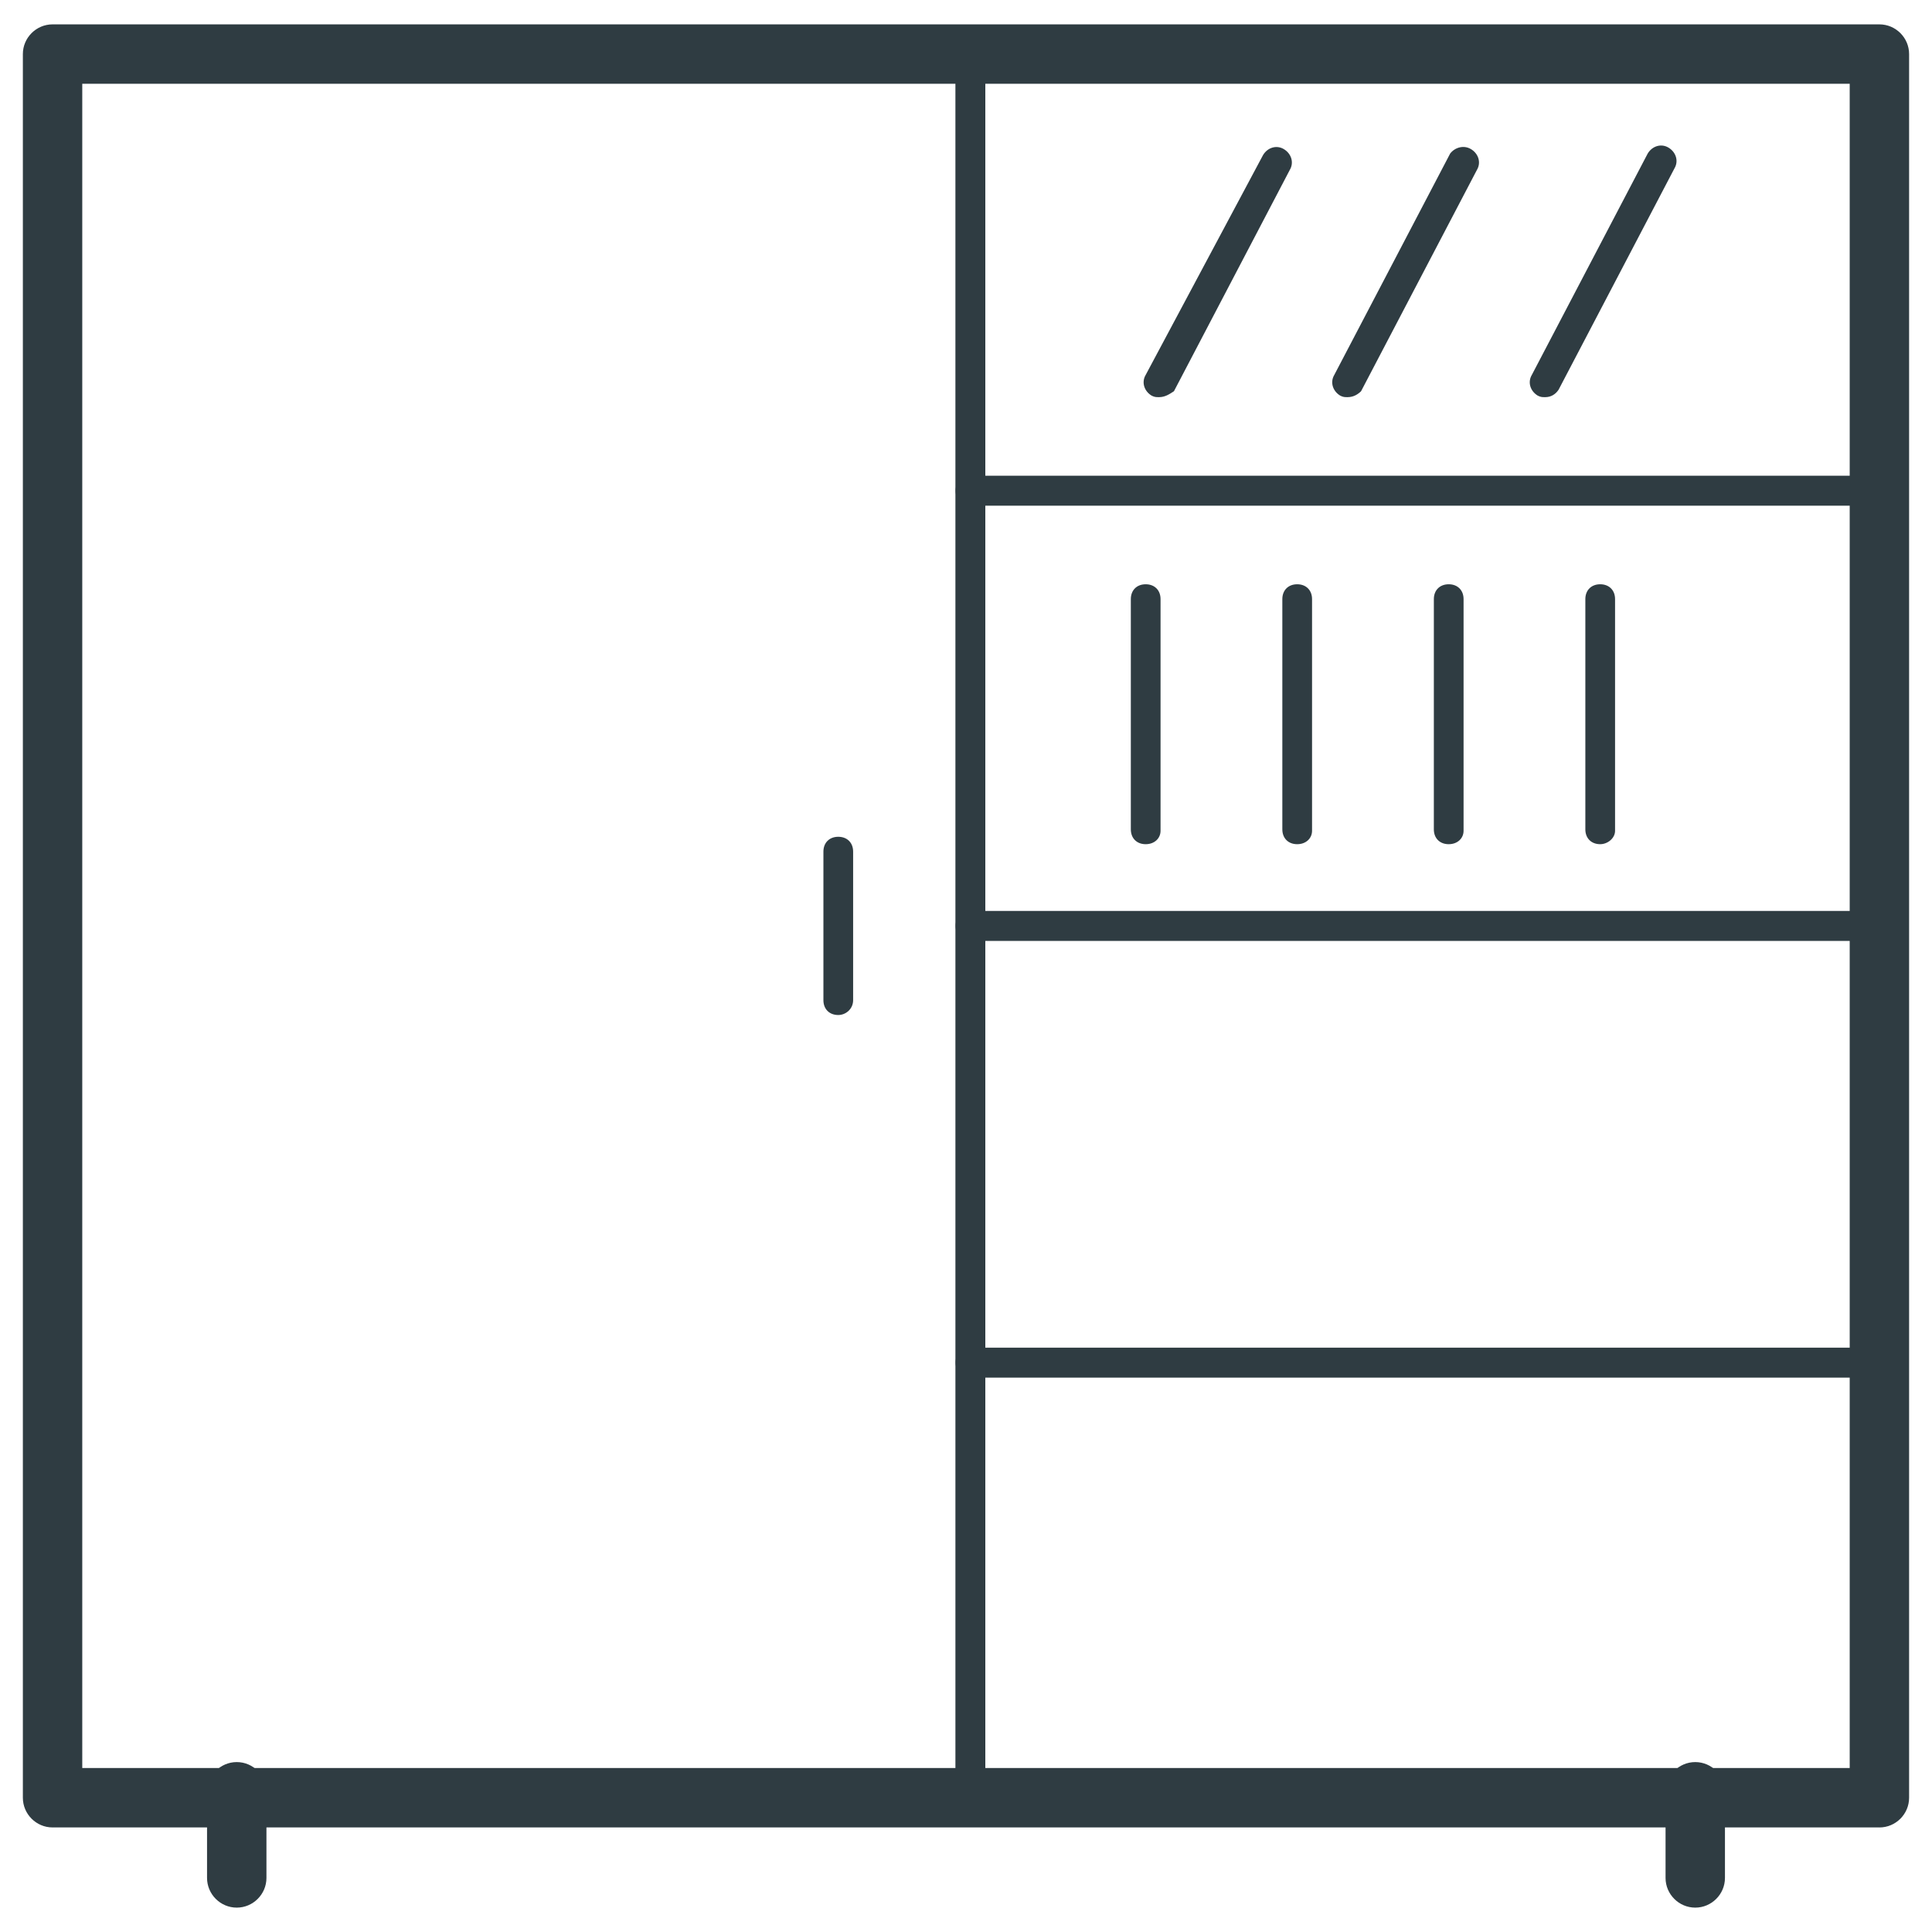 <?xml version="1.0" encoding="UTF-8"?>
<!-- Uploaded to: SVG Repo, www.svgrepo.com, Generator: SVG Repo Mixer Tools -->
<svg width="800px" height="800px" version="1.1" viewBox="144 144 512 512" xmlns="http://www.w3.org/2000/svg">
 <g fill="#2f3c42">
  <path d="m206.74 649.54c-4.328 0-7.871-3.543-7.871-7.871v-22.828c0-4.328 3.543-7.871 7.871-7.871 4.328 0 7.871 3.543 7.871 7.871v22.828c0 4.328-3.543 7.871-7.871 7.871z"/>
  <path d="m593.26 649.54c-4.328 0-7.871-3.543-7.871-7.871v-22.828c0-4.328 3.543-7.871 7.871-7.871 4.328 0 7.871 3.543 7.871 7.871v22.828c0 4.328-3.543 7.871-7.871 7.871z"/>
  <path d="m642.06 628.29h-484.13c-4.328 0-7.871-3.543-7.871-7.871v-462.09c0-4.328 3.543-7.871 7.871-7.871h484.13c4.328 0 7.871 3.543 7.871 7.871v462.09c0 4.332-3.539 7.875-7.871 7.875zm-476.26-15.746h468.39v-446.34h-468.39z"/>
  <path d="m401.18 624.35h-243.25c-2.363 0-3.938-1.574-3.938-3.938v-462.09c0-2.363 1.574-3.938 3.938-3.938h243.25c2.363 0 3.938 1.574 3.938 3.938v462.09c0 2.363-1.578 3.938-3.938 3.938zm-239.31-7.871h235.38l-0.004-454.22h-235.37z"/>
  <path d="m366.15 412.99c-2.363 0-3.938-1.574-3.938-3.938v-39.359c0-2.363 1.574-3.938 3.938-3.938 2.363 0 3.938 1.574 3.938 3.938v39.359c0 2.363-1.969 3.938-3.938 3.938z"/>
  <path d="m642.06 624.35h-240.88c-2.363 0-3.938-1.574-3.938-3.938v-115.32c0-2.363 1.574-3.938 3.938-3.938h240.88c2.363 0 3.938 1.574 3.938 3.938v115.32c0 2.363-1.574 3.938-3.938 3.938zm-236.95-7.871h233.01v-107.45h-233.01z"/>
  <path d="m642.06 277.98h-240.88c-2.363 0-3.938-1.574-3.938-3.938v-115.71c0-2.363 1.574-3.938 3.938-3.938h240.88c2.363 0 3.938 1.574 3.938 3.938v115.72c0 1.969-1.574 3.934-3.938 3.934zm-236.95-7.871h233.01v-107.85h-233.01z"/>
  <path d="m642.06 393.31h-240.88c-2.363 0-3.938-1.574-3.938-3.938v-115.32c0-2.363 1.574-3.938 3.938-3.938h240.88c2.363 0 3.938 1.574 3.938 3.938v115.32c0 2.363-1.574 3.938-3.938 3.938zm-236.95-7.875h233.01v-107.45h-233.01z"/>
  <path d="m642.06 509.03h-240.88c-2.363 0-3.938-1.574-3.938-3.938v-115.72c0-2.363 1.574-3.938 3.938-3.938h240.88c2.363 0 3.938 1.574 3.938 3.938v115.32c0 2.363-1.574 4.332-3.938 4.332zm-236.95-7.875h233.01v-107.84h-233.01z"/>
  <path d="m501.15 249.25c-0.789 0-1.18 0-1.969-0.395-1.969-1.18-2.754-3.543-1.574-5.512l30.699-58.648c1.184-1.57 3.547-2.359 5.516-1.176 1.969 1.18 2.754 3.543 1.574 5.512l-30.699 58.648c-0.789 0.781-1.973 1.57-3.547 1.57z"/>
  <path d="m553.5 249.25c-0.789 0-1.18 0-1.969-0.395-1.969-1.18-2.754-3.543-1.574-5.512l30.699-58.648c1.18-1.969 3.543-2.754 5.512-1.574 1.969 1.18 2.754 3.543 1.574 5.512l-30.699 58.648c-0.789 1.18-1.969 1.969-3.543 1.969z"/>
  <path d="m451.17 249.25c-0.789 0-1.18 0-1.969-0.395-1.969-1.18-2.754-3.543-1.574-5.512l31.094-58.25c1.18-1.969 3.543-2.754 5.512-1.574 1.969 1.18 2.754 3.543 1.574 5.512l-30.699 58.648c-1.184 0.781-2.363 1.57-3.938 1.57z"/>
  <path d="m447.62 367.72c-2.363 0-3.938-1.574-3.938-3.938v-61.008c0-2.363 1.574-3.938 3.938-3.938s3.938 1.574 3.938 3.938v61.402c-0.004 1.969-1.578 3.543-3.938 3.543z"/>
  <path d="m487.77 367.72c-2.363 0-3.938-1.574-3.938-3.938v-61.008c0-2.363 1.574-3.938 3.938-3.938 2.363 0 3.938 1.574 3.938 3.938v61.402c-0.004 1.969-1.578 3.543-3.938 3.543z"/>
  <path d="m527.92 367.72c-2.363 0-3.938-1.574-3.938-3.938l0.004-61.008c0-2.363 1.574-3.938 3.938-3.938s3.938 1.574 3.938 3.938v61.402c-0.004 1.969-1.578 3.543-3.941 3.543z"/>
  <path d="m568.07 367.72c-2.363 0-3.938-1.574-3.938-3.938v-61.008c0-2.363 1.574-3.938 3.938-3.938 2.363 0 3.938 1.574 3.938 3.938v61.402c0 1.969-1.969 3.543-3.938 3.543z"/>
 </g>
</svg>